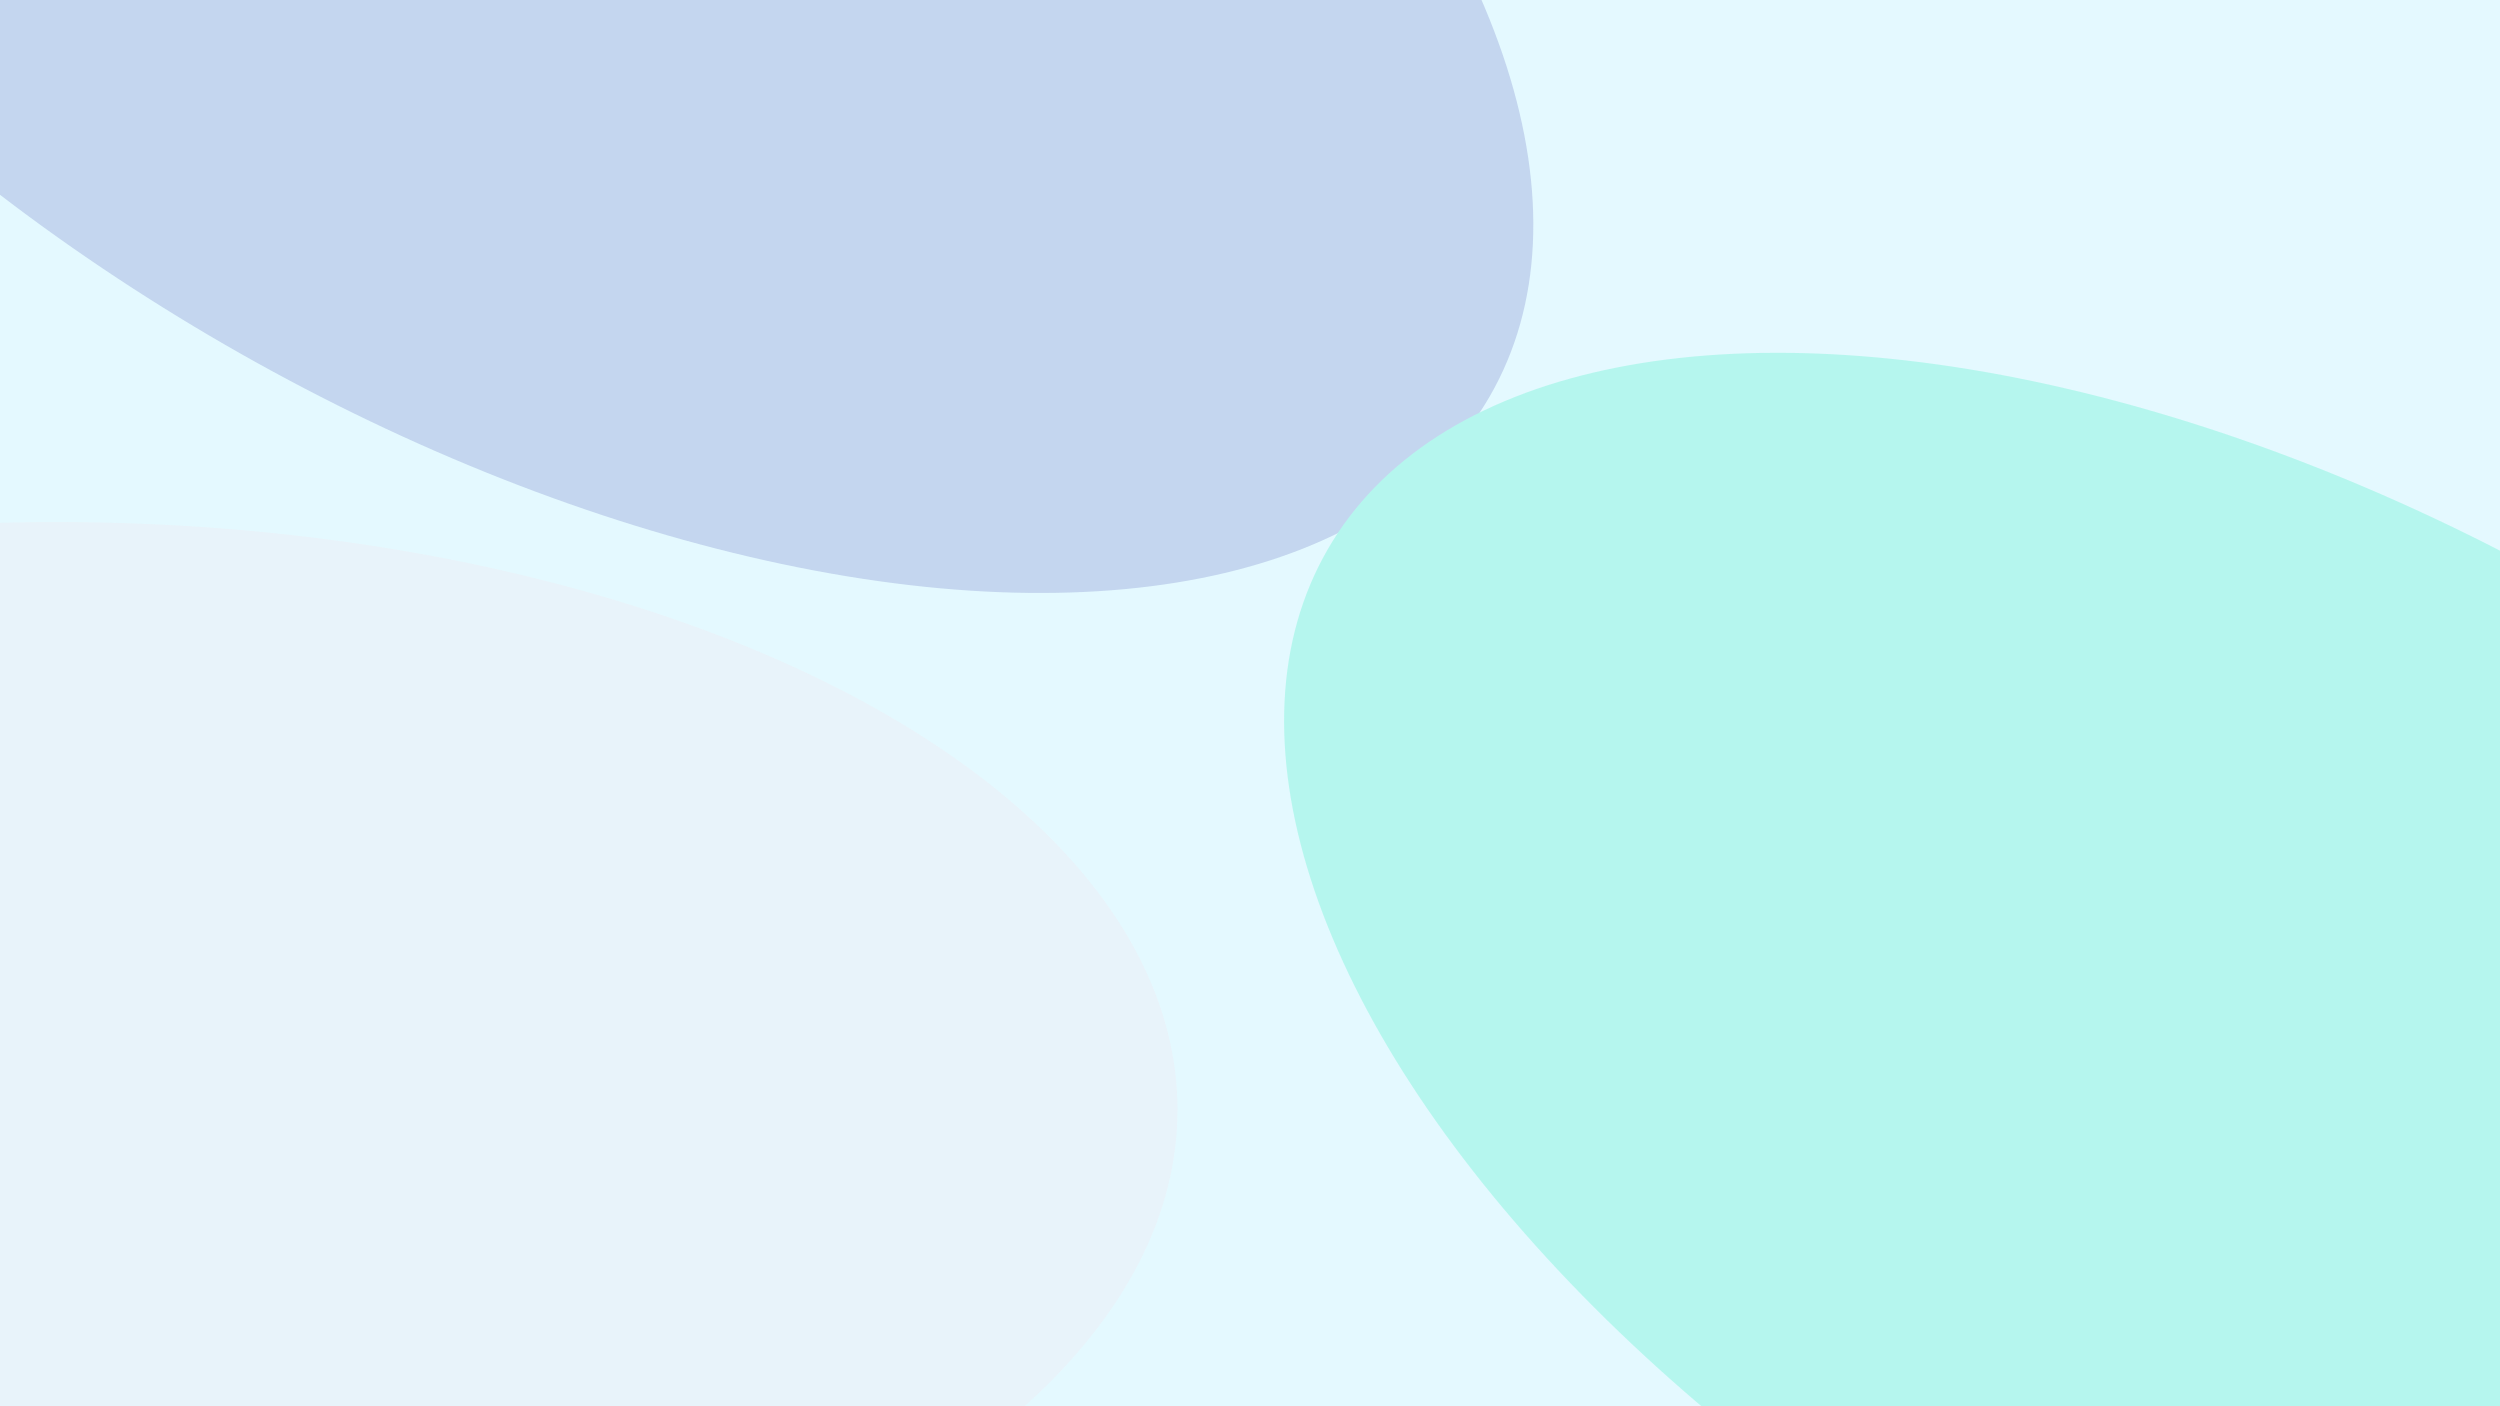 <svg width="1920" height="1080" viewBox="0 0 1920 1080" fill="none" xmlns="http://www.w3.org/2000/svg">
<g clip-path="url(#clip0_880_3318)">
<rect width="1920" height="1080" fill="#E4F9FF"/>
<g opacity="0.75">
<g filter="url(#filter0_f_880_3318)">
<ellipse cx="398.814" cy="-125.971" rx="860.646" ry="451.388" transform="rotate(30 398.814 -125.971)" fill="#B9CBE9"/>
</g>
<g filter="url(#filter1_f_880_3318)">
<ellipse cx="43.672" cy="852.326" rx="860.646" ry="451.388" fill="#EAF1F8"/>
</g>
<g filter="url(#filter2_f_880_3318)">
<ellipse cx="1764.96" cy="852.326" rx="860.646" ry="451.388" transform="rotate(30 1764.96 852.326)" fill="#A6F6E8"/>
</g>
</g>
</g>
<defs>
<filter id="filter0_f_880_3318" x="-780.154" y="-1107.34" width="2357.94" height="1962.75" filterUnits="userSpaceOnUse" color-interpolation-filters="sRGB">
<feFlood flood-opacity="0" result="BackgroundImageFix"/>
<feBlend mode="normal" in="SourceGraphic" in2="BackgroundImageFix" result="shape"/>
<feGaussianBlur stdDeviation="200" result="effect1_foregroundBlur_880_3318"/>
</filter>
<filter id="filter1_f_880_3318" x="-1216.97" y="0.938" width="2521.29" height="1702.78" filterUnits="userSpaceOnUse" color-interpolation-filters="sRGB">
<feFlood flood-opacity="0" result="BackgroundImageFix"/>
<feBlend mode="normal" in="SourceGraphic" in2="BackgroundImageFix" result="shape"/>
<feGaussianBlur stdDeviation="200" result="effect1_foregroundBlur_880_3318"/>
</filter>
<filter id="filter2_f_880_3318" x="585.996" y="-129.048" width="2357.94" height="1962.75" filterUnits="userSpaceOnUse" color-interpolation-filters="sRGB">
<feFlood flood-opacity="0" result="BackgroundImageFix"/>
<feBlend mode="normal" in="SourceGraphic" in2="BackgroundImageFix" result="shape"/>
<feGaussianBlur stdDeviation="200" result="effect1_foregroundBlur_880_3318"/>
</filter>
<clipPath id="clip0_880_3318">
<rect width="1920" height="1080" fill="white"/>
</clipPath>
</defs>
</svg>
